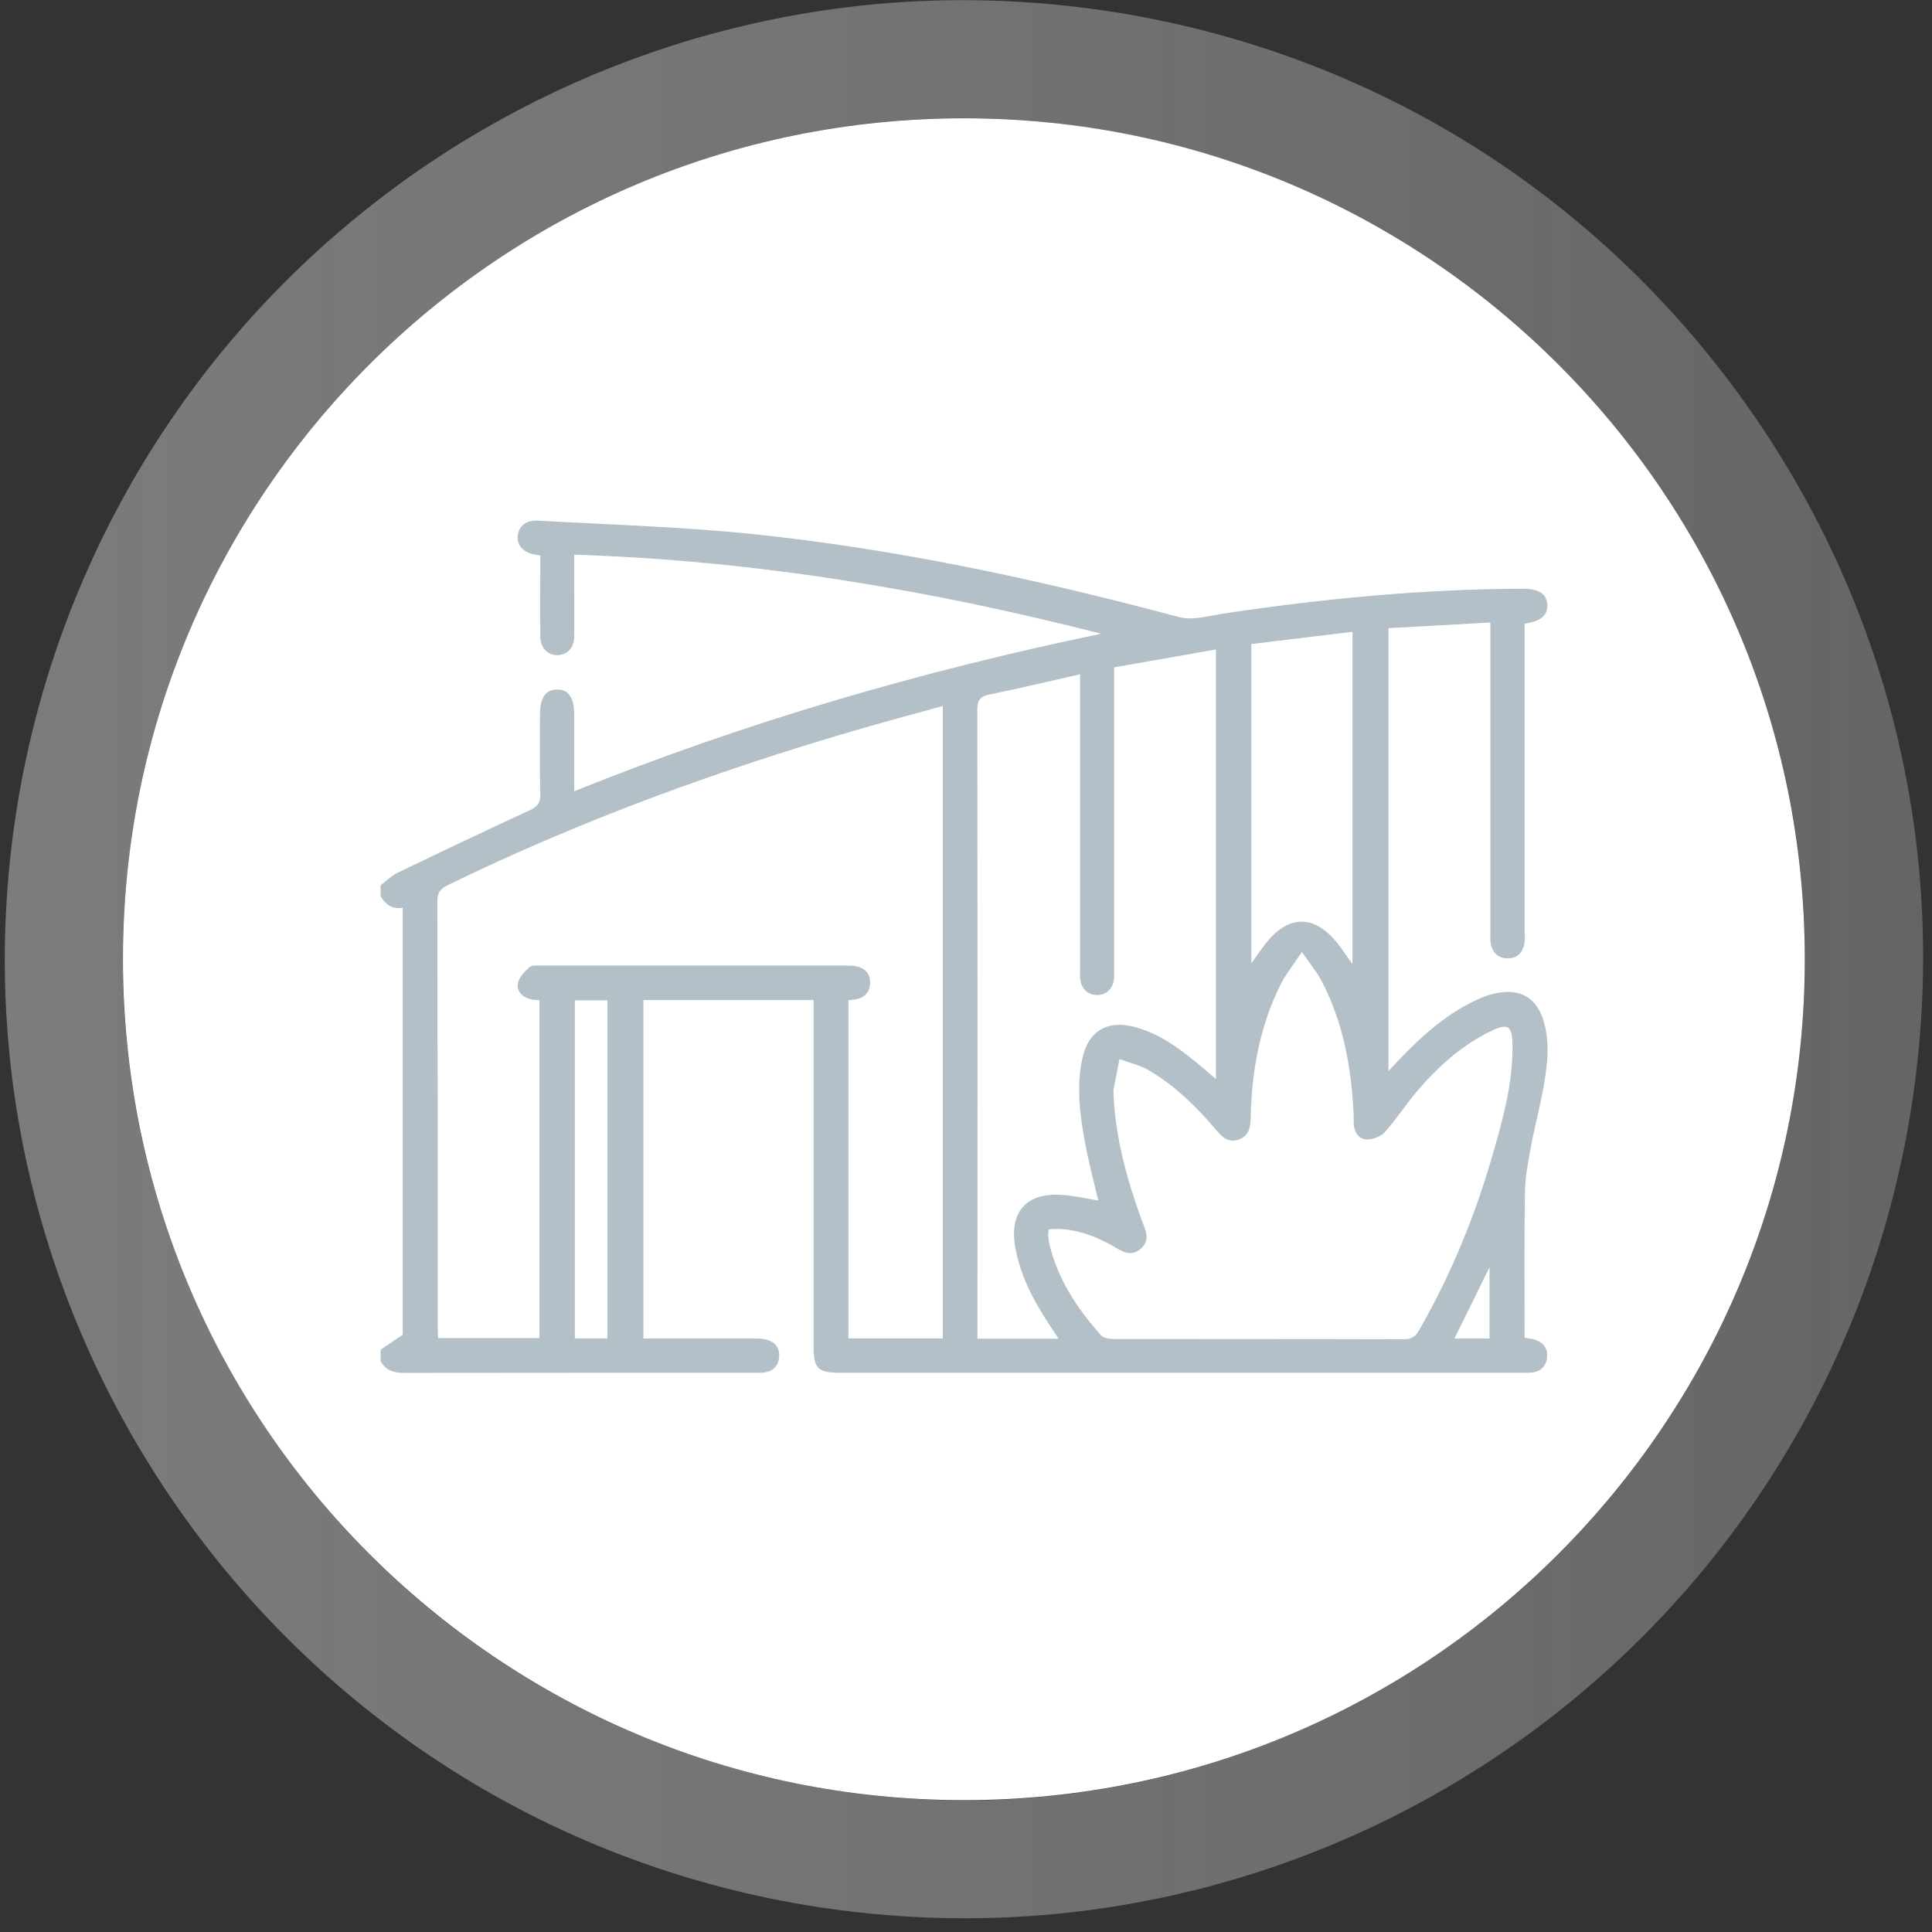 <svg width="131" height="131" viewBox="0 0 131 131" fill="none" xmlns="http://www.w3.org/2000/svg">
<rect x="0" y="0" width="131" height="131" fill="#333333" stroke="none"/>
<g clip-path="url(#clip0_131_543)">
<path d="M65.287 8.01C68.186 8.01 71.126 8.23 74.076 8.69C105.197 13.51 126.527 42.64 121.707 73.77C117.347 101.93 93.067 122.08 65.427 122.08C62.526 122.08 59.587 121.86 56.636 121.4C25.506 116.57 4.187 87.44 9.007 56.32C13.367 28.15 37.647 8.01 65.287 8.01ZM65.287 0.01C49.926 0.01 34.996 5.51 23.236 15.51C11.347 25.6 3.487 39.66 1.097 55.09C-4.393 90.52 19.977 123.81 55.407 129.3C58.727 129.81 62.096 130.07 65.427 130.07C80.787 130.07 95.716 124.57 107.477 114.57C119.367 104.47 127.227 90.41 129.617 74.98C132.277 57.82 128.087 40.64 117.827 26.63C107.567 12.62 92.466 3.44 75.306 0.78C71.987 0.27 68.617 0.01 65.296 0.01H65.287Z" fill="url(#paint0_linear_131_543)"/>
<path d="M65.356 122.06C96.847 122.06 122.376 96.531 122.376 65.04C122.376 33.549 96.847 8.02 65.356 8.02C33.865 8.02 8.336 33.549 8.336 65.04C8.336 96.531 33.865 122.06 65.356 122.06Z" fill="white"/>
<path d="M25.807 60.03C26.187 59.74 26.537 59.38 26.957 59.18C29.917 57.75 32.887 56.34 35.877 54.96C36.417 54.71 36.657 54.47 36.637 53.84C36.587 52.04 36.617 50.24 36.617 48.43C36.617 47.31 36.997 46.76 37.757 46.75C38.547 46.74 38.937 47.31 38.937 48.47C38.937 50.16 38.937 51.85 38.937 53.65C50.577 48.96 62.477 45.5 74.667 42.97C62.967 39.98 51.127 38 38.937 37.61C38.937 38.32 38.937 38.98 38.937 39.64C38.937 40.82 38.947 42.01 38.937 43.19C38.927 43.92 38.457 44.4 37.817 44.42C37.147 44.44 36.647 43.95 36.637 43.18C36.617 41.35 36.637 39.53 36.637 37.66C36.487 37.64 36.367 37.62 36.247 37.6C35.457 37.45 35.027 36.96 35.107 36.31C35.177 35.68 35.667 35.26 36.427 35.3C41.227 35.57 46.047 35.71 50.827 36.19C60.697 37.2 70.367 39.28 79.947 41.84C80.877 42.09 81.977 41.75 82.987 41.6C89.717 40.59 96.467 39.94 103.277 39.92C104.347 39.92 104.877 40.27 104.917 41.01C104.947 41.72 104.497 42.12 103.377 42.29C103.377 42.57 103.377 42.87 103.377 43.17C103.377 49.86 103.377 56.56 103.377 63.25C103.377 63.51 103.407 63.77 103.357 64.02C103.227 64.61 102.867 64.98 102.227 64.98C101.597 64.98 101.227 64.62 101.087 64.03C101.027 63.78 101.057 63.52 101.057 63.26C101.057 56.59 101.057 49.92 101.057 43.25V42.21C98.717 42.34 96.447 42.47 94.147 42.59V72.62C94.397 72.36 94.577 72.16 94.757 71.97C96.417 70.23 98.177 68.62 100.437 67.66C100.877 67.47 101.367 67.33 101.847 67.28C103.227 67.13 104.177 67.76 104.617 69.08C105.097 70.52 104.947 71.99 104.707 73.44C104.467 74.88 104.077 76.3 103.807 77.74C103.617 78.77 103.417 79.81 103.397 80.85C103.347 84.12 103.377 87.39 103.377 90.7C103.617 90.75 103.837 90.77 104.047 90.83C104.637 91.01 104.967 91.43 104.897 92.04C104.837 92.65 104.467 93.01 103.837 93.07C103.637 93.09 103.427 93.08 103.217 93.08C87.767 93.08 72.327 93.08 56.877 93.08C55.477 93.08 55.167 92.77 55.167 91.35C55.167 83.83 55.167 76.31 55.167 68.79V67.81H43.627V90.76C43.887 90.76 44.157 90.76 44.427 90.76C46.697 90.76 48.957 90.76 51.227 90.76C51.507 90.76 51.797 90.77 52.057 90.86C52.617 91.04 52.887 91.47 52.827 92.05C52.767 92.62 52.417 92.98 51.827 93.06C51.627 93.09 51.417 93.08 51.207 93.08C43.277 93.08 35.347 93.08 27.417 93.09C26.707 93.09 26.157 92.93 25.807 92.29C25.807 92.03 25.807 91.77 25.807 91.52C26.287 91.2 26.767 90.87 27.307 90.5V61.55C26.577 61.67 26.137 61.32 25.807 60.77C25.807 60.51 25.807 60.25 25.807 60V60.03ZM63.927 47.87C62.077 48.38 60.287 48.86 58.517 49.37C48.847 52.17 39.417 55.6 30.357 60.02C29.857 60.26 29.657 60.52 29.657 61.11C29.677 70.74 29.677 80.37 29.677 90C29.677 90.25 29.697 90.5 29.707 90.73H36.577V67.82C36.357 67.8 36.177 67.8 35.997 67.76C35.427 67.62 35.017 67.22 35.117 66.67C35.197 66.27 35.567 65.87 35.897 65.58C36.067 65.43 36.437 65.47 36.717 65.47C43.587 65.47 50.467 65.47 57.337 65.47C57.597 65.47 57.857 65.47 58.107 65.53C58.677 65.67 59.007 66.05 58.997 66.63C58.997 67.24 58.657 67.64 58.037 67.76C57.867 67.79 57.697 67.8 57.527 67.82V90.75H63.927V47.87ZM75.547 45.24V46.25C75.547 52.71 75.547 59.18 75.547 65.64C75.547 65.85 75.547 66.05 75.547 66.26C75.507 66.99 75.057 67.46 74.407 67.47C73.747 67.47 73.287 67.02 73.237 66.3C73.227 66.09 73.237 65.89 73.237 65.68C73.237 59.32 73.237 52.96 73.237 46.6V45.72C71.107 46.2 69.107 46.68 67.097 47.09C66.427 47.22 66.267 47.51 66.267 48.16C66.287 62.09 66.277 76.02 66.277 89.95V90.77H71.777C71.537 90.4 71.337 90.11 71.147 89.82C70.087 88.2 69.177 86.51 68.837 84.56C68.427 82.19 69.577 80.86 71.977 81.02C72.807 81.07 73.617 81.26 74.467 81.4C74.177 80.15 73.847 78.94 73.617 77.71C73.237 75.73 72.957 73.74 73.397 71.74C73.797 69.92 75.057 69.17 76.837 69.61C78.507 70.02 79.857 71.01 81.157 72.07C81.577 72.41 81.987 72.78 82.447 73.16V44.04C80.137 44.45 77.887 44.84 75.547 45.25V45.24ZM71.107 83.34C71.087 83.58 71.067 83.7 71.077 83.83C71.087 84.01 71.117 84.19 71.157 84.36C71.727 86.76 73.047 88.73 74.657 90.54C74.827 90.73 75.197 90.79 75.487 90.79C82.047 90.8 88.617 90.79 95.177 90.81C95.677 90.81 95.957 90.66 96.207 90.22C98.377 86.46 100.007 82.47 101.207 78.31C101.897 75.91 102.567 73.5 102.557 70.98C102.557 69.5 102.257 69.32 100.937 69.99C99.067 70.93 97.537 72.31 96.187 73.87C95.377 74.8 94.717 75.85 93.897 76.77C93.627 77.07 93.057 77.28 92.647 77.26C92.087 77.22 91.807 76.73 91.787 76.15C91.787 75.92 91.787 75.69 91.777 75.46C91.627 72.38 91.087 69.38 89.657 66.6C89.327 65.95 88.847 65.38 88.277 64.55C87.697 65.43 87.177 66.06 86.817 66.78C85.427 69.6 84.867 72.61 84.807 75.74C84.797 76.39 84.717 77 84.007 77.26C83.277 77.53 82.857 77.08 82.437 76.59C81.097 75.01 79.627 73.57 77.817 72.53C77.237 72.2 76.547 72.05 75.907 71.81C75.777 72.5 75.637 73.18 75.507 73.87C75.487 73.99 75.507 74.13 75.507 74.26C75.637 77.17 76.407 79.94 77.387 82.66C77.637 83.36 78.077 84.08 77.317 84.7C76.597 85.29 75.987 84.77 75.347 84.42C74.047 83.72 72.687 83.22 71.097 83.35L71.107 83.34ZM84.847 43.67V65.32C85.277 64.74 85.617 64.2 86.027 63.72C87.457 62.09 89.047 62.08 90.487 63.72C90.917 64.21 91.267 64.77 91.707 65.37V42.84C89.407 43.12 87.157 43.39 84.847 43.67ZM41.187 90.76V67.83H38.977V90.76H41.187ZM98.617 90.76H100.997V85.93C100.167 87.61 99.407 89.15 98.617 90.76Z" fill="#B4C0C7"/>
</g>
<defs>
<linearGradient id="paint0_linear_131_543" x1="0.327" y1="65.04" x2="130.397" y2="65.04" gradientUnits="userSpaceOnUse">
<stop stop-color="#848485" stop-opacity="0.9"/>
<stop offset="0.03" stop-color="#848485" stop-opacity="0.89"/>
<stop offset="1" stop-color="#979798" stop-opacity="0.5"/>
</linearGradient>
<clipPath id="clip0_131_543">
<rect width="130.07" height="130.06" fill="white" transform="translate(0.326 0.01)"/>
</clipPath>
</defs>
</svg>
